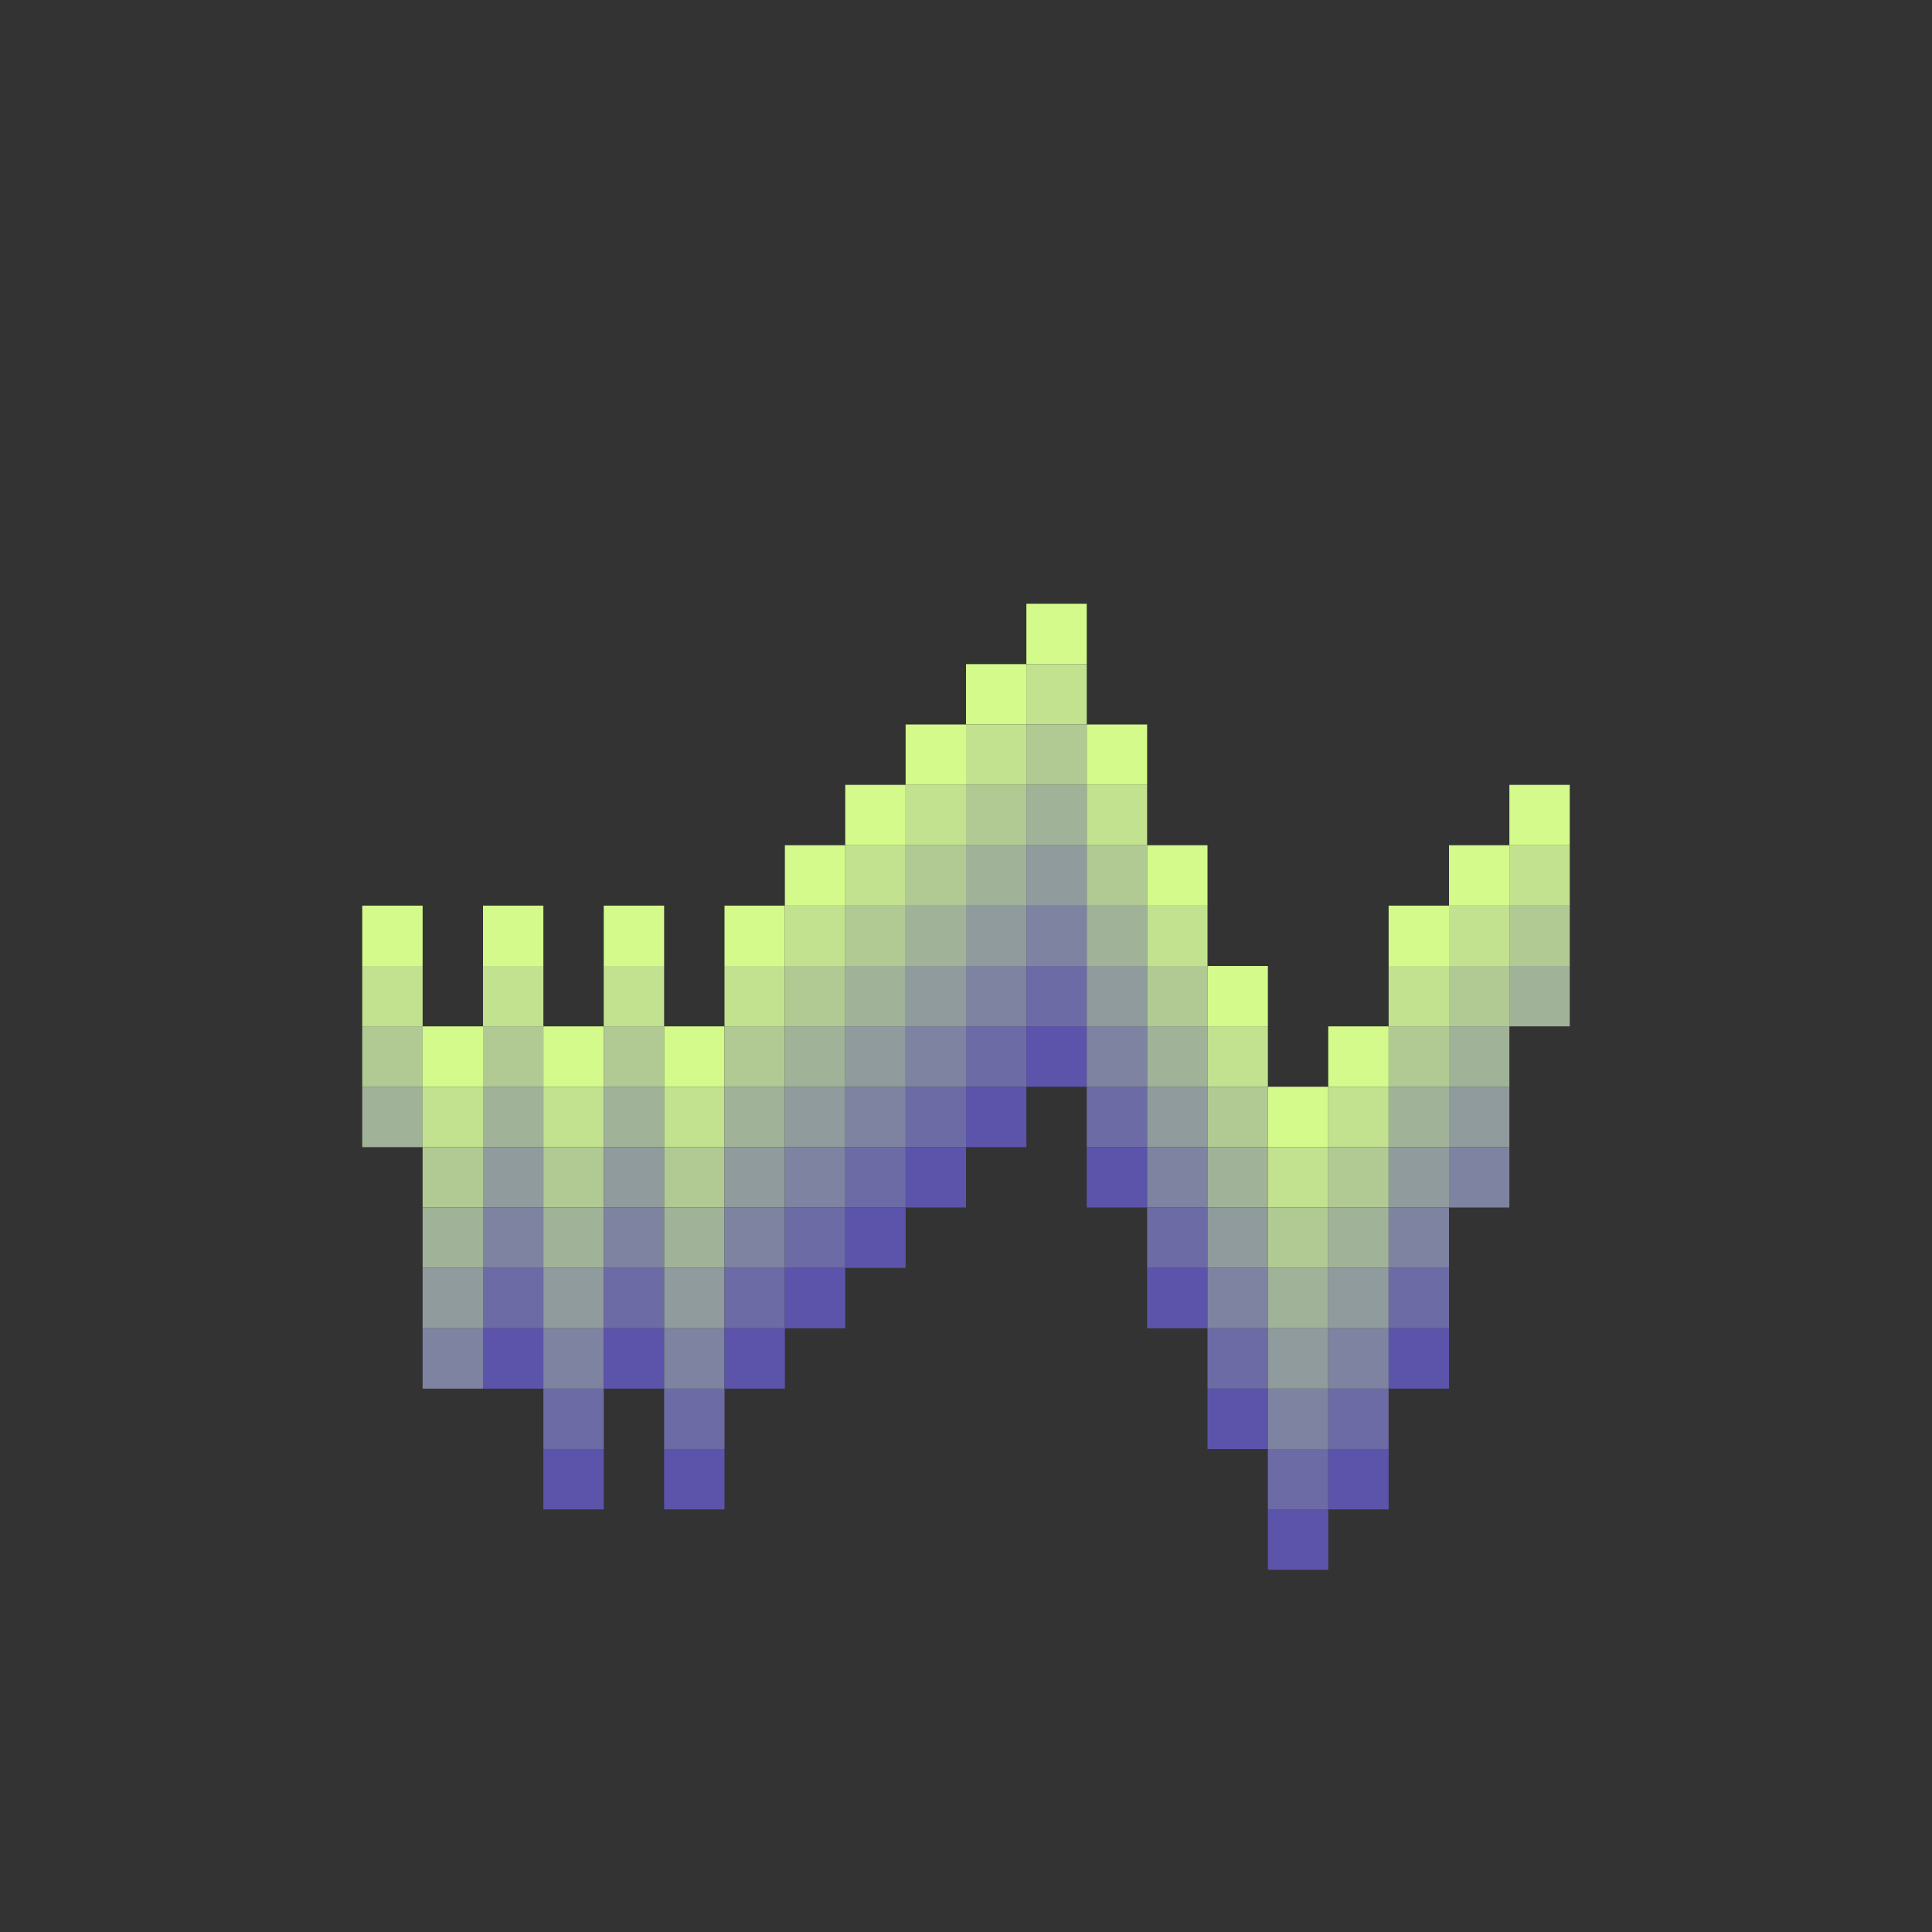 <svg width="1024" height="1024" viewBox="0 0 32 32" xmlns="http://www.w3.org/2000/svg"><rect x="0" y="0" width="32" height="32" fill="#333333" stroke="none"/><path fill="rgb(212,250,139)" d="M6,15h1v1H6z"/><path fill="rgb(194,226,143)" d="M6,16h1v1H6z"/><path fill="rgb(177,202,147)" d="M6,17h1v1H6z"/><path fill="rgb(160,178,152)" d="M6,18h1v1H6z"/><path fill="rgb(212,250,139)" d="M7,17h1v1H7z"/><path fill="rgb(194,226,143)" d="M7,18h1v1H7z"/><path fill="rgb(177,202,147)" d="M7,19h1v1H7z"/><path fill="rgb(160,178,152)" d="M7,20h1v1H7z"/><path fill="rgb(143,155,156)" d="M7,21h1v1H7z"/><path fill="rgb(126,131,161)" d="M7,22h1v1H7z"/><path fill="rgb(212,250,139)" d="M8,15h1v1H8z"/><path fill="rgb(194,226,143)" d="M8,16h1v1H8z"/><path fill="rgb(177,202,147)" d="M8,17h1v1H8z"/><path fill="rgb(160,178,152)" d="M8,18h1v1H8z"/><path fill="rgb(143,155,156)" d="M8,19h1v1H8z"/><path fill="rgb(126,131,161)" d="M8,20h1v1H8z"/><path fill="rgb(109,107,165)" d="M8,21h1v1H8z"/><path fill="rgb(92,84,170)" d="M8,22h1v1H8z"/><path fill="rgb(212,250,139)" d="M9,17h1v1H9z"/><path fill="rgb(194,226,143)" d="M9,18h1v1H9z"/><path fill="rgb(177,202,147)" d="M9,19h1v1H9z"/><path fill="rgb(160,178,152)" d="M9,20h1v1H9z"/><path fill="rgb(143,155,156)" d="M9,21h1v1H9z"/><path fill="rgb(126,131,161)" d="M9,22h1v1H9z"/><path fill="rgb(109,107,165)" d="M9,23h1v1H9z"/><path fill="rgb(92,84,170)" d="M9,24h1v1H9z"/><path fill="rgb(212,250,139)" d="M10,15h1v1H10z"/><path fill="rgb(194,226,143)" d="M10,16h1v1H10z"/><path fill="rgb(177,202,147)" d="M10,17h1v1H10z"/><path fill="rgb(160,178,152)" d="M10,18h1v1H10z"/><path fill="rgb(143,155,156)" d="M10,19h1v1H10z"/><path fill="rgb(126,131,161)" d="M10,20h1v1H10z"/><path fill="rgb(109,107,165)" d="M10,21h1v1H10z"/><path fill="rgb(92,84,170)" d="M10,22h1v1H10z"/><path fill="rgb(212,250,139)" d="M11,17h1v1H11z"/><path fill="rgb(194,226,143)" d="M11,18h1v1H11z"/><path fill="rgb(177,202,147)" d="M11,19h1v1H11z"/><path fill="rgb(160,178,152)" d="M11,20h1v1H11z"/><path fill="rgb(143,155,156)" d="M11,21h1v1H11z"/><path fill="rgb(126,131,161)" d="M11,22h1v1H11z"/><path fill="rgb(109,107,165)" d="M11,23h1v1H11z"/><path fill="rgb(92,84,170)" d="M11,24h1v1H11z"/><path fill="rgb(212,250,139)" d="M12,15h1v1H12z"/><path fill="rgb(194,226,143)" d="M12,16h1v1H12z"/><path fill="rgb(177,202,147)" d="M12,17h1v1H12z"/><path fill="rgb(160,178,152)" d="M12,18h1v1H12z"/><path fill="rgb(143,155,156)" d="M12,19h1v1H12z"/><path fill="rgb(126,131,161)" d="M12,20h1v1H12z"/><path fill="rgb(109,107,165)" d="M12,21h1v1H12z"/><path fill="rgb(92,84,170)" d="M12,22h1v1H12z"/><path fill="rgb(212,250,139)" d="M13,14h1v1H13z"/><path fill="rgb(194,226,143)" d="M13,15h1v1H13z"/><path fill="rgb(177,202,147)" d="M13,16h1v1H13z"/><path fill="rgb(160,178,152)" d="M13,17h1v1H13z"/><path fill="rgb(143,155,156)" d="M13,18h1v1H13z"/><path fill="rgb(126,131,161)" d="M13,19h1v1H13z"/><path fill="rgb(109,107,165)" d="M13,20h1v1H13z"/><path fill="rgb(92,84,170)" d="M13,21h1v1H13z"/><path fill="rgb(212,250,139)" d="M14,13h1v1H14z"/><path fill="rgb(194,226,143)" d="M14,14h1v1H14z"/><path fill="rgb(177,202,147)" d="M14,15h1v1H14z"/><path fill="rgb(160,178,152)" d="M14,16h1v1H14z"/><path fill="rgb(143,155,156)" d="M14,17h1v1H14z"/><path fill="rgb(126,131,161)" d="M14,18h1v1H14z"/><path fill="rgb(109,107,165)" d="M14,19h1v1H14z"/><path fill="rgb(92,84,170)" d="M14,20h1v1H14z"/><path fill="rgb(212,250,139)" d="M15,12h1v1H15z"/><path fill="rgb(194,226,143)" d="M15,13h1v1H15z"/><path fill="rgb(177,202,147)" d="M15,14h1v1H15z"/><path fill="rgb(160,178,152)" d="M15,15h1v1H15z"/><path fill="rgb(143,155,156)" d="M15,16h1v1H15z"/><path fill="rgb(126,131,161)" d="M15,17h1v1H15z"/><path fill="rgb(109,107,165)" d="M15,18h1v1H15z"/><path fill="rgb(92,84,170)" d="M15,19h1v1H15z"/><path fill="rgb(212,250,139)" d="M16,11h1v1H16z"/><path fill="rgb(194,226,143)" d="M16,12h1v1H16z"/><path fill="rgb(177,202,147)" d="M16,13h1v1H16z"/><path fill="rgb(160,178,152)" d="M16,14h1v1H16z"/><path fill="rgb(143,155,156)" d="M16,15h1v1H16z"/><path fill="rgb(126,131,161)" d="M16,16h1v1H16z"/><path fill="rgb(109,107,165)" d="M16,17h1v1H16z"/><path fill="rgb(92,84,170)" d="M16,18h1v1H16z"/><path fill="rgb(212,250,139)" d="M17,10h1v1H17z"/><path fill="rgb(194,226,143)" d="M17,11h1v1H17z"/><path fill="rgb(177,202,147)" d="M17,12h1v1H17z"/><path fill="rgb(160,178,152)" d="M17,13h1v1H17z"/><path fill="rgb(143,155,156)" d="M17,14h1v1H17z"/><path fill="rgb(126,131,161)" d="M17,15h1v1H17z"/><path fill="rgb(109,107,165)" d="M17,16h1v1H17z"/><path fill="rgb(92,84,170)" d="M17,17h1v1H17z"/><path fill="rgb(212,250,139)" d="M18,12h1v1H18z"/><path fill="rgb(194,226,143)" d="M18,13h1v1H18z"/><path fill="rgb(177,202,147)" d="M18,14h1v1H18z"/><path fill="rgb(160,178,152)" d="M18,15h1v1H18z"/><path fill="rgb(143,155,156)" d="M18,16h1v1H18z"/><path fill="rgb(126,131,161)" d="M18,17h1v1H18z"/><path fill="rgb(109,107,165)" d="M18,18h1v1H18z"/><path fill="rgb(92,84,170)" d="M18,19h1v1H18z"/><path fill="rgb(212,250,139)" d="M19,14h1v1H19z"/><path fill="rgb(194,226,143)" d="M19,15h1v1H19z"/><path fill="rgb(177,202,147)" d="M19,16h1v1H19z"/><path fill="rgb(160,178,152)" d="M19,17h1v1H19z"/><path fill="rgb(143,155,156)" d="M19,18h1v1H19z"/><path fill="rgb(126,131,161)" d="M19,19h1v1H19z"/><path fill="rgb(109,107,165)" d="M19,20h1v1H19z"/><path fill="rgb(92,84,170)" d="M19,21h1v1H19z"/><path fill="rgb(212,250,139)" d="M20,16h1v1H20z"/><path fill="rgb(194,226,143)" d="M20,17h1v1H20z"/><path fill="rgb(177,202,147)" d="M20,18h1v1H20z"/><path fill="rgb(160,178,152)" d="M20,19h1v1H20z"/><path fill="rgb(143,155,156)" d="M20,20h1v1H20z"/><path fill="rgb(126,131,161)" d="M20,21h1v1H20z"/><path fill="rgb(109,107,165)" d="M20,22h1v1H20z"/><path fill="rgb(92,84,170)" d="M20,23h1v1H20z"/><path fill="rgb(212,250,139)" d="M21,18h1v1H21z"/><path fill="rgb(194,226,143)" d="M21,19h1v1H21z"/><path fill="rgb(177,202,147)" d="M21,20h1v1H21z"/><path fill="rgb(160,178,152)" d="M21,21h1v1H21z"/><path fill="rgb(143,155,156)" d="M21,22h1v1H21z"/><path fill="rgb(126,131,161)" d="M21,23h1v1H21z"/><path fill="rgb(109,107,165)" d="M21,24h1v1H21z"/><path fill="rgb(92,84,170)" d="M21,25h1v1H21z"/><path fill="rgb(212,250,139)" d="M22,17h1v1H22z"/><path fill="rgb(194,226,143)" d="M22,18h1v1H22z"/><path fill="rgb(177,202,147)" d="M22,19h1v1H22z"/><path fill="rgb(160,178,152)" d="M22,20h1v1H22z"/><path fill="rgb(143,155,156)" d="M22,21h1v1H22z"/><path fill="rgb(126,131,161)" d="M22,22h1v1H22z"/><path fill="rgb(109,107,165)" d="M22,23h1v1H22z"/><path fill="rgb(92,84,170)" d="M22,24h1v1H22z"/><path fill="rgb(212,250,139)" d="M23,15h1v1H23z"/><path fill="rgb(194,226,143)" d="M23,16h1v1H23z"/><path fill="rgb(177,202,147)" d="M23,17h1v1H23z"/><path fill="rgb(160,178,152)" d="M23,18h1v1H23z"/><path fill="rgb(143,155,156)" d="M23,19h1v1H23z"/><path fill="rgb(126,131,161)" d="M23,20h1v1H23z"/><path fill="rgb(109,107,165)" d="M23,21h1v1H23z"/><path fill="rgb(92,84,170)" d="M23,22h1v1H23z"/><path fill="rgb(212,250,139)" d="M24,14h1v1H24z"/><path fill="rgb(194,226,143)" d="M24,15h1v1H24z"/><path fill="rgb(177,202,147)" d="M24,16h1v1H24z"/><path fill="rgb(160,178,152)" d="M24,17h1v1H24z"/><path fill="rgb(143,155,156)" d="M24,18h1v1H24z"/><path fill="rgb(126,131,161)" d="M24,19h1v1H24z"/><path fill="rgb(212,250,139)" d="M25,13h1v1H25z"/><path fill="rgb(194,226,143)" d="M25,14h1v1H25z"/><path fill="rgb(177,202,147)" d="M25,15h1v1H25z"/><path fill="rgb(160,178,152)" d="M25,16h1v1H25z"/></svg>